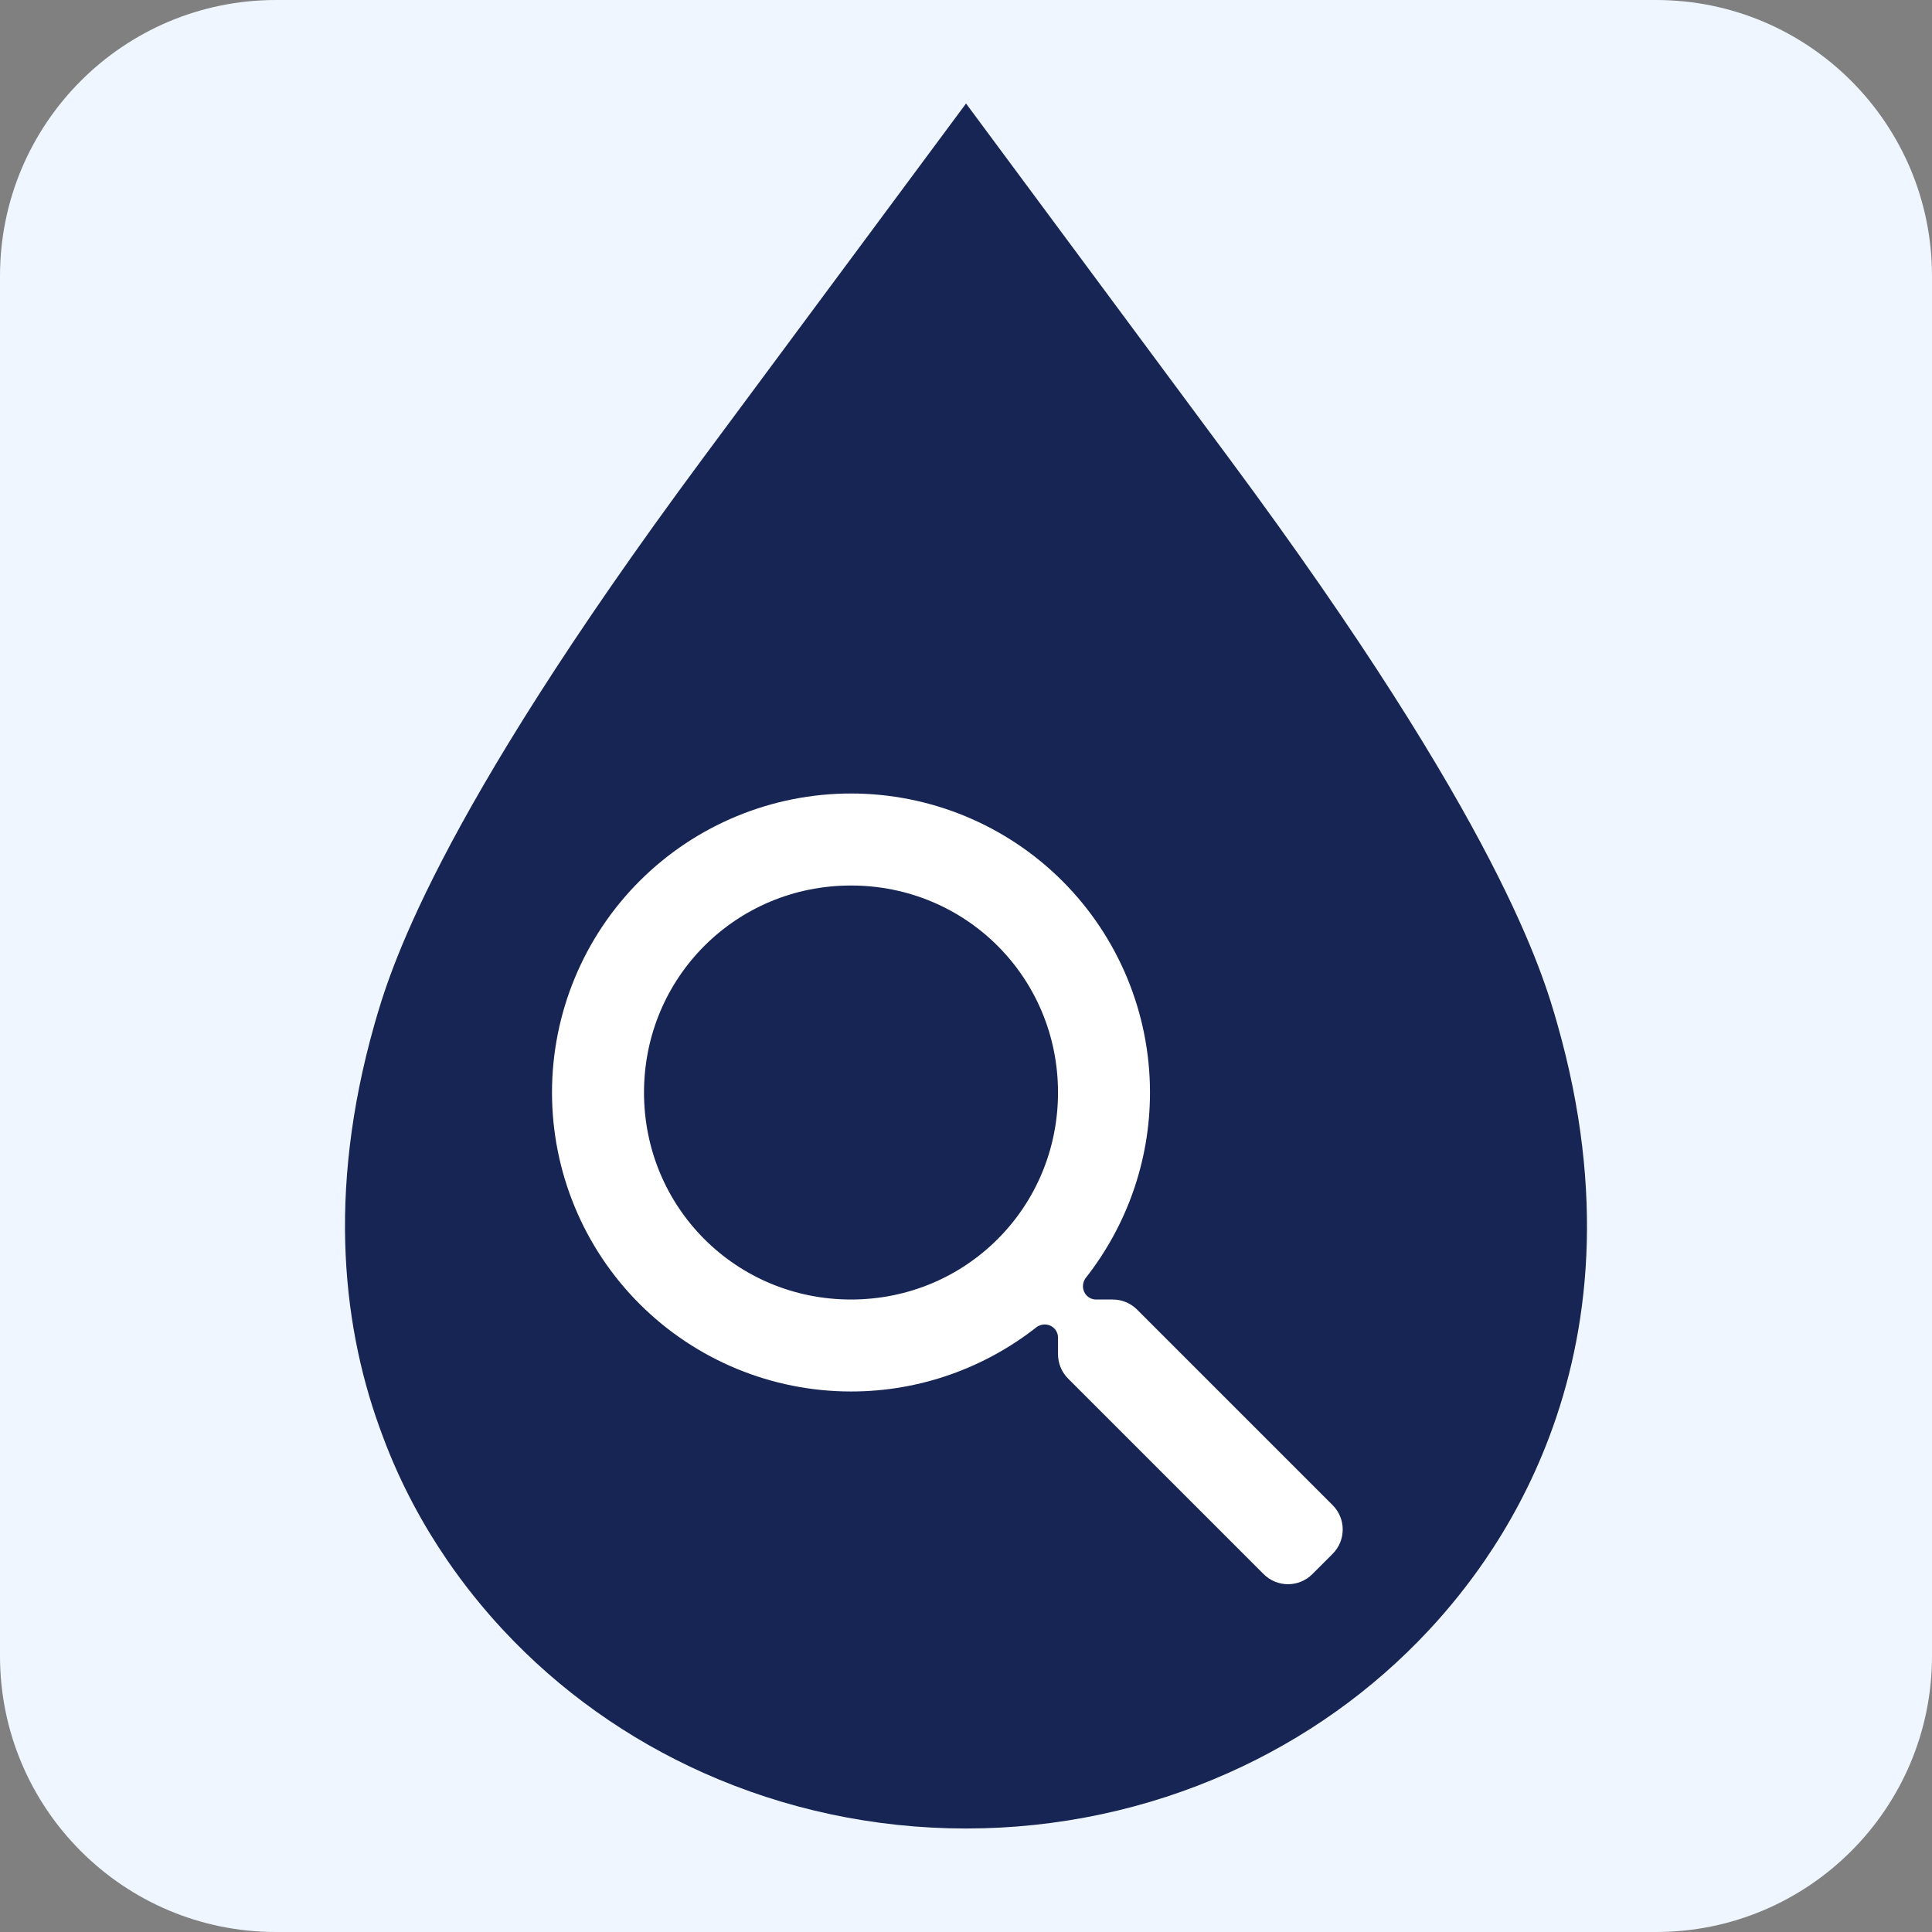 <svg width="56" height="56" viewBox="0 0 56 56" fill="none" xmlns="http://www.w3.org/2000/svg">
<rect x="0" y="0" width="56" height="56" fill="#808080" stroke="none"/>
<path d="M0 8C0 3.582 3.582 0 8 0H48C52.418 0 56 3.582 56 8V48C56 52.418 52.418 56 48 56H8C3.582 56 0 52.418 0 48V8Z" fill="#EFF6FF"/>
<path d="M45.141 29.683C44.735 28.256 43.498 23.9 35.618 13.275L28.001 3L20.38 13.275C12.503 23.901 11.266 28.257 10.856 29.683C9.449 34.637 9.954 38.62 11.092 41.624C11.616 43.037 12.287 44.236 12.957 45.216C13.449 45.934 13.992 46.611 14.577 47.24C16.221 49.008 18.204 50.412 20.399 51.391C22.741 52.436 25.329 53 28.002 53C30.67 53 33.258 52.436 35.6 51.391C37.801 50.411 39.783 49.008 41.427 47.24C42.013 46.611 42.555 45.934 43.047 45.216C43.717 44.236 44.383 43.042 44.912 41.634C46.043 38.63 46.553 34.646 45.141 29.683Z" fill="#172554"/>
<path d="M24.667 23C26.965 23 29.17 23.913 30.795 25.538C32.42 27.164 33.333 29.368 33.333 31.667C33.333 33.687 32.636 35.555 31.476 37.035C31.353 37.191 31.361 37.415 31.502 37.555V37.555C31.573 37.627 31.67 37.667 31.771 37.667H32.252C32.518 37.667 32.772 37.772 32.96 37.96L38.626 43.626C39.017 44.017 39.017 44.65 38.626 45.04L38.04 45.626C37.65 46.017 37.017 46.017 36.626 45.626L30.96 39.96C30.772 39.772 30.667 39.518 30.667 39.252V38.771C30.667 38.67 30.627 38.573 30.555 38.502V38.502C30.415 38.361 30.191 38.353 30.035 38.476C28.555 39.636 26.687 40.333 24.667 40.333C22.368 40.333 20.164 39.42 18.538 37.795C16.913 36.17 16 33.965 16 31.667C16 29.368 16.913 27.164 18.538 25.538C20.164 23.913 22.368 23 24.667 23ZM24.667 25.667C21.333 25.667 18.667 28.333 18.667 31.667C18.667 35 21.333 37.667 24.667 37.667C28 37.667 30.667 35 30.667 31.667C30.667 28.333 28 25.667 24.667 25.667Z" fill="white"/>
</svg>
